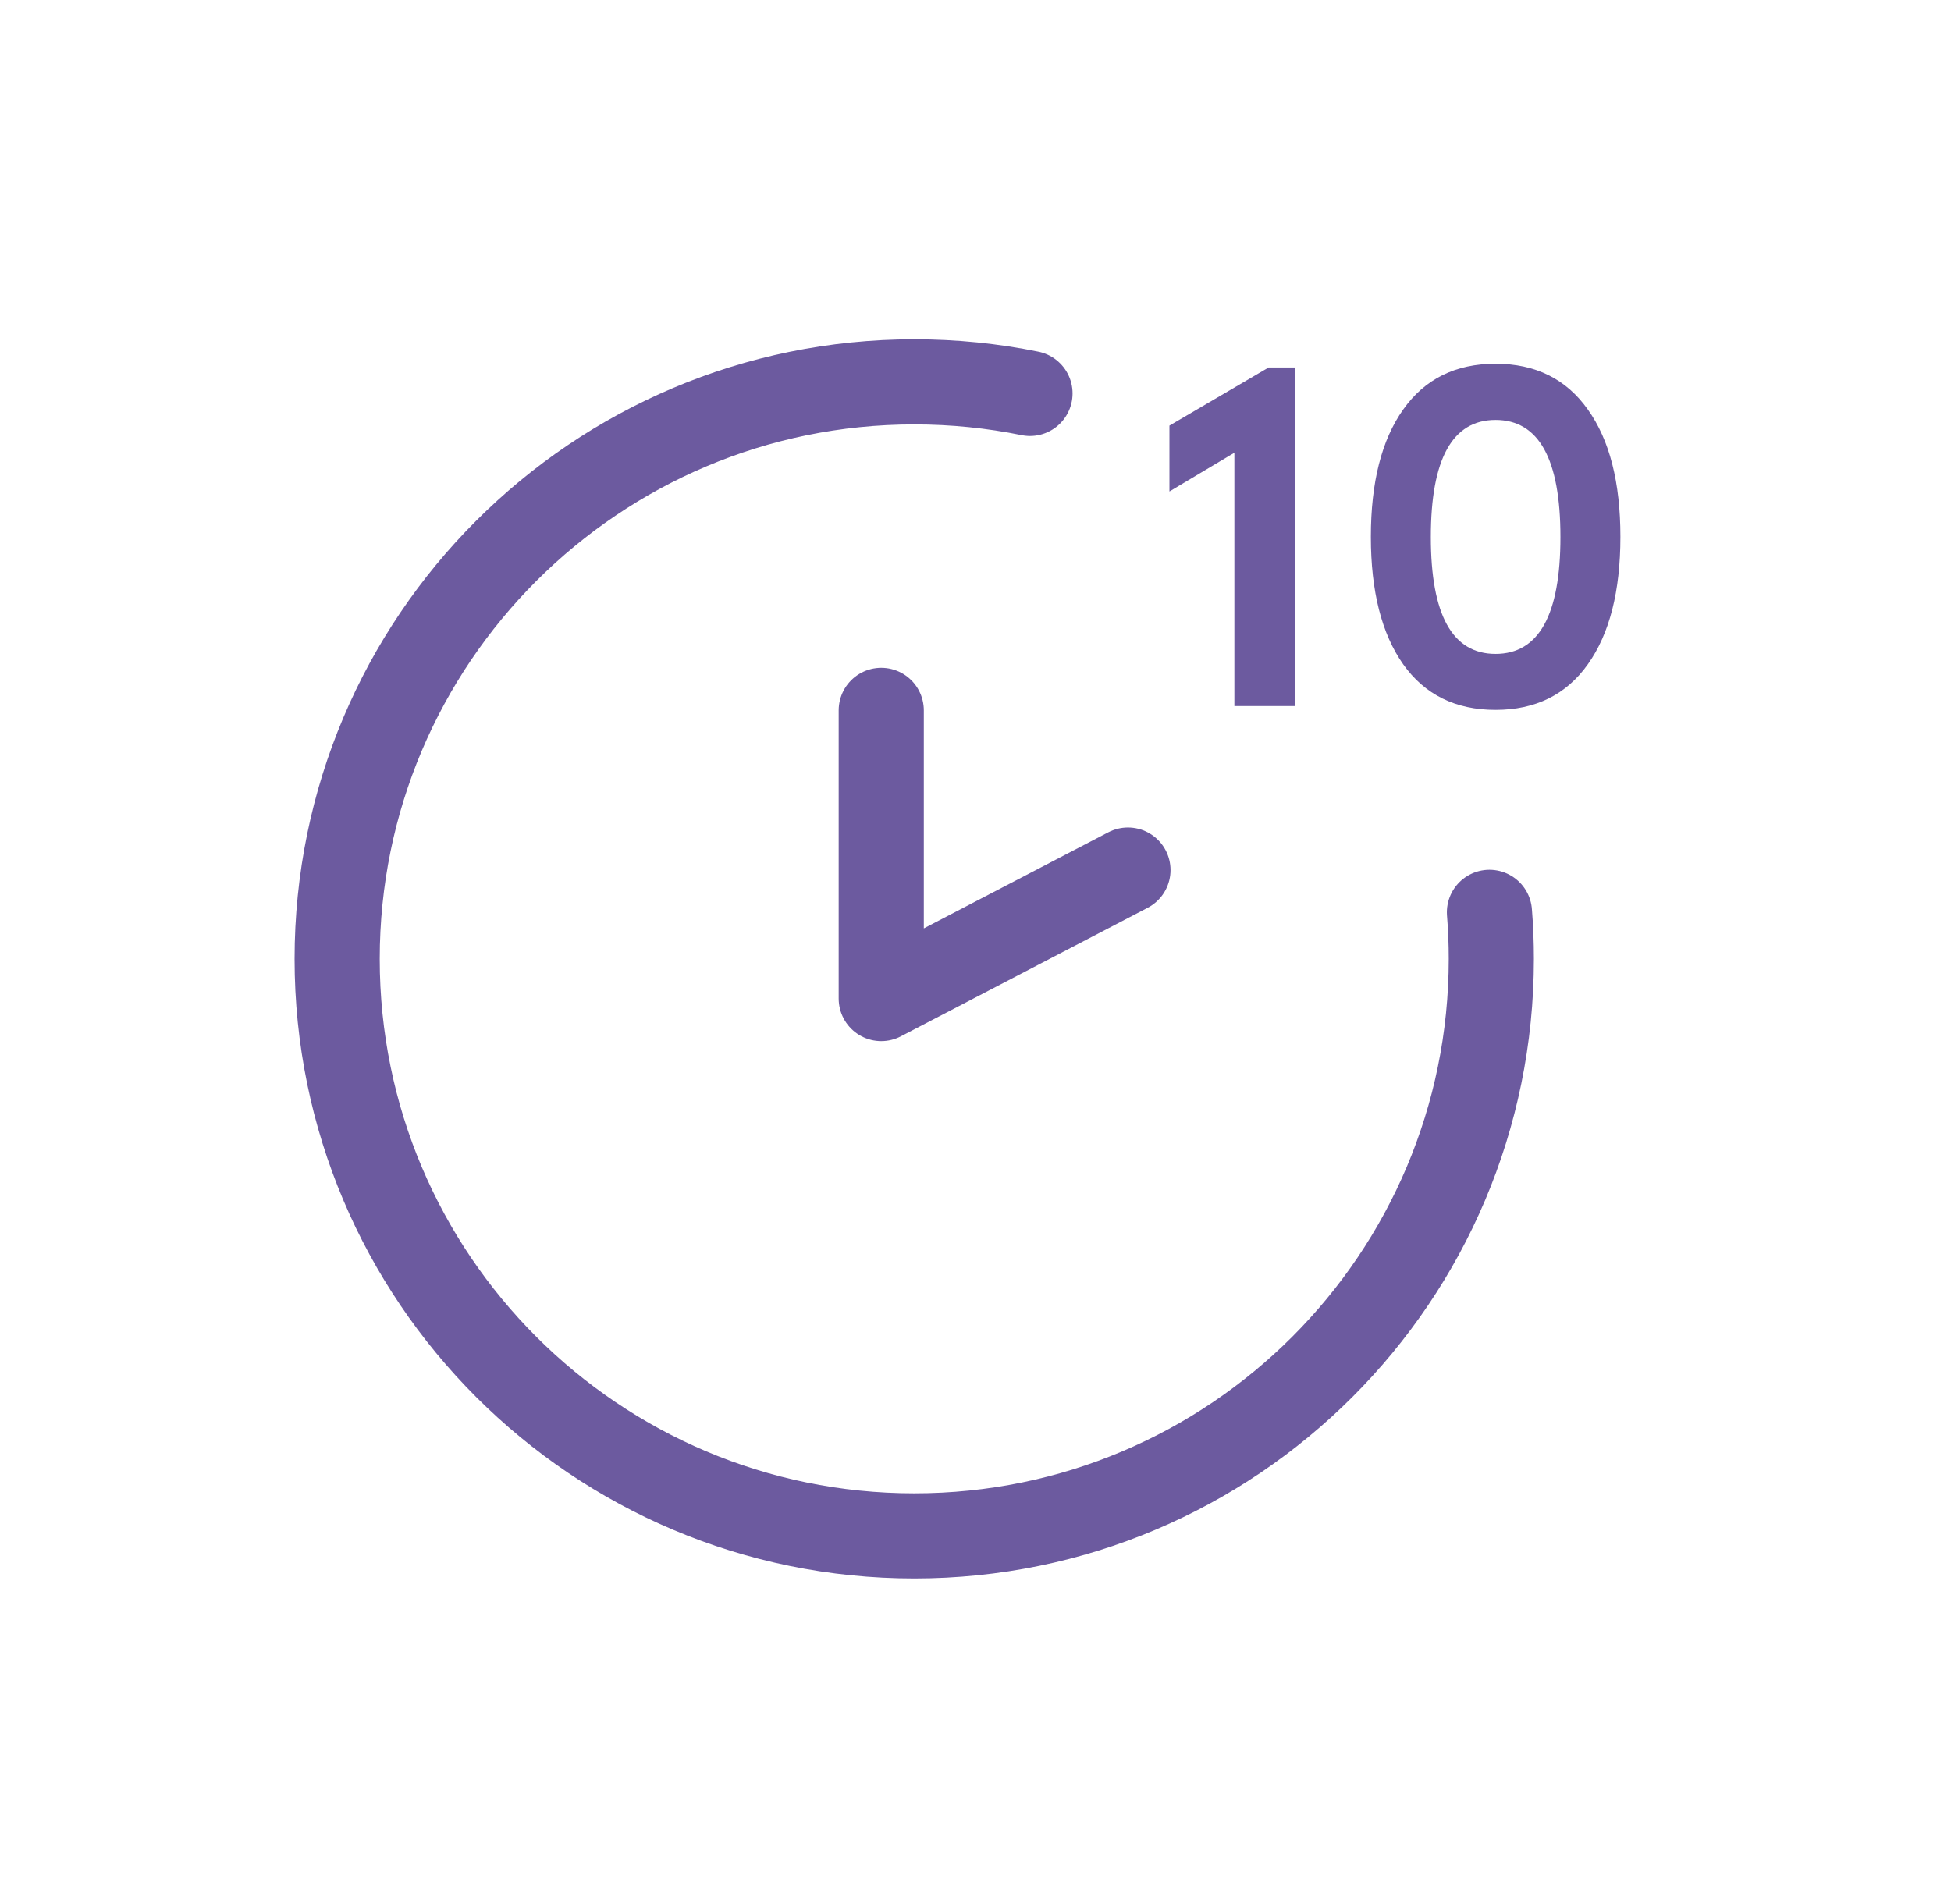 <svg xmlns="http://www.w3.org/2000/svg" fill="none" viewBox="0 0 42 41" height="41" width="42">
<path stroke-linejoin="round" stroke-linecap="round" stroke-width="1.833" stroke="#6C5A9F" d="M18.971 15.294V21.498L24.282 18.732"></path>
<path fill="#6C5A9F" d="M25.175 10.581V9.163L27.31 7.912H27.884V15.201H26.573V9.747L25.175 10.581ZM30.207 14.302C29.743 13.644 29.511 12.729 29.511 11.557C29.511 10.384 29.743 9.471 30.207 8.817C30.671 8.16 31.334 7.831 32.195 7.831C33.055 7.831 33.718 8.16 34.182 8.817C34.65 9.471 34.883 10.384 34.883 11.557C34.883 12.729 34.65 13.644 34.182 14.302C33.718 14.956 33.055 15.283 32.195 15.283C31.334 15.283 30.671 14.956 30.207 14.302ZM32.195 9.041C31.266 9.041 30.802 9.881 30.802 11.562C30.802 13.239 31.266 14.078 32.195 14.078C33.126 14.078 33.592 13.239 33.592 11.562C33.592 9.881 33.126 9.041 32.195 9.041Z"></path>
<path stroke-linecap="round" stroke-miterlimit="10" stroke-width="1.833" stroke="#6C5A9F" d="M32.064 19.642C32.091 19.971 32.104 20.308 32.104 20.645C32.104 27.505 26.542 33.067 19.682 33.067C12.823 33.067 7.258 27.505 7.258 20.645C7.258 13.786 12.82 8.221 19.682 8.221C20.534 8.221 21.369 8.306 22.173 8.47"></path>
</svg>
